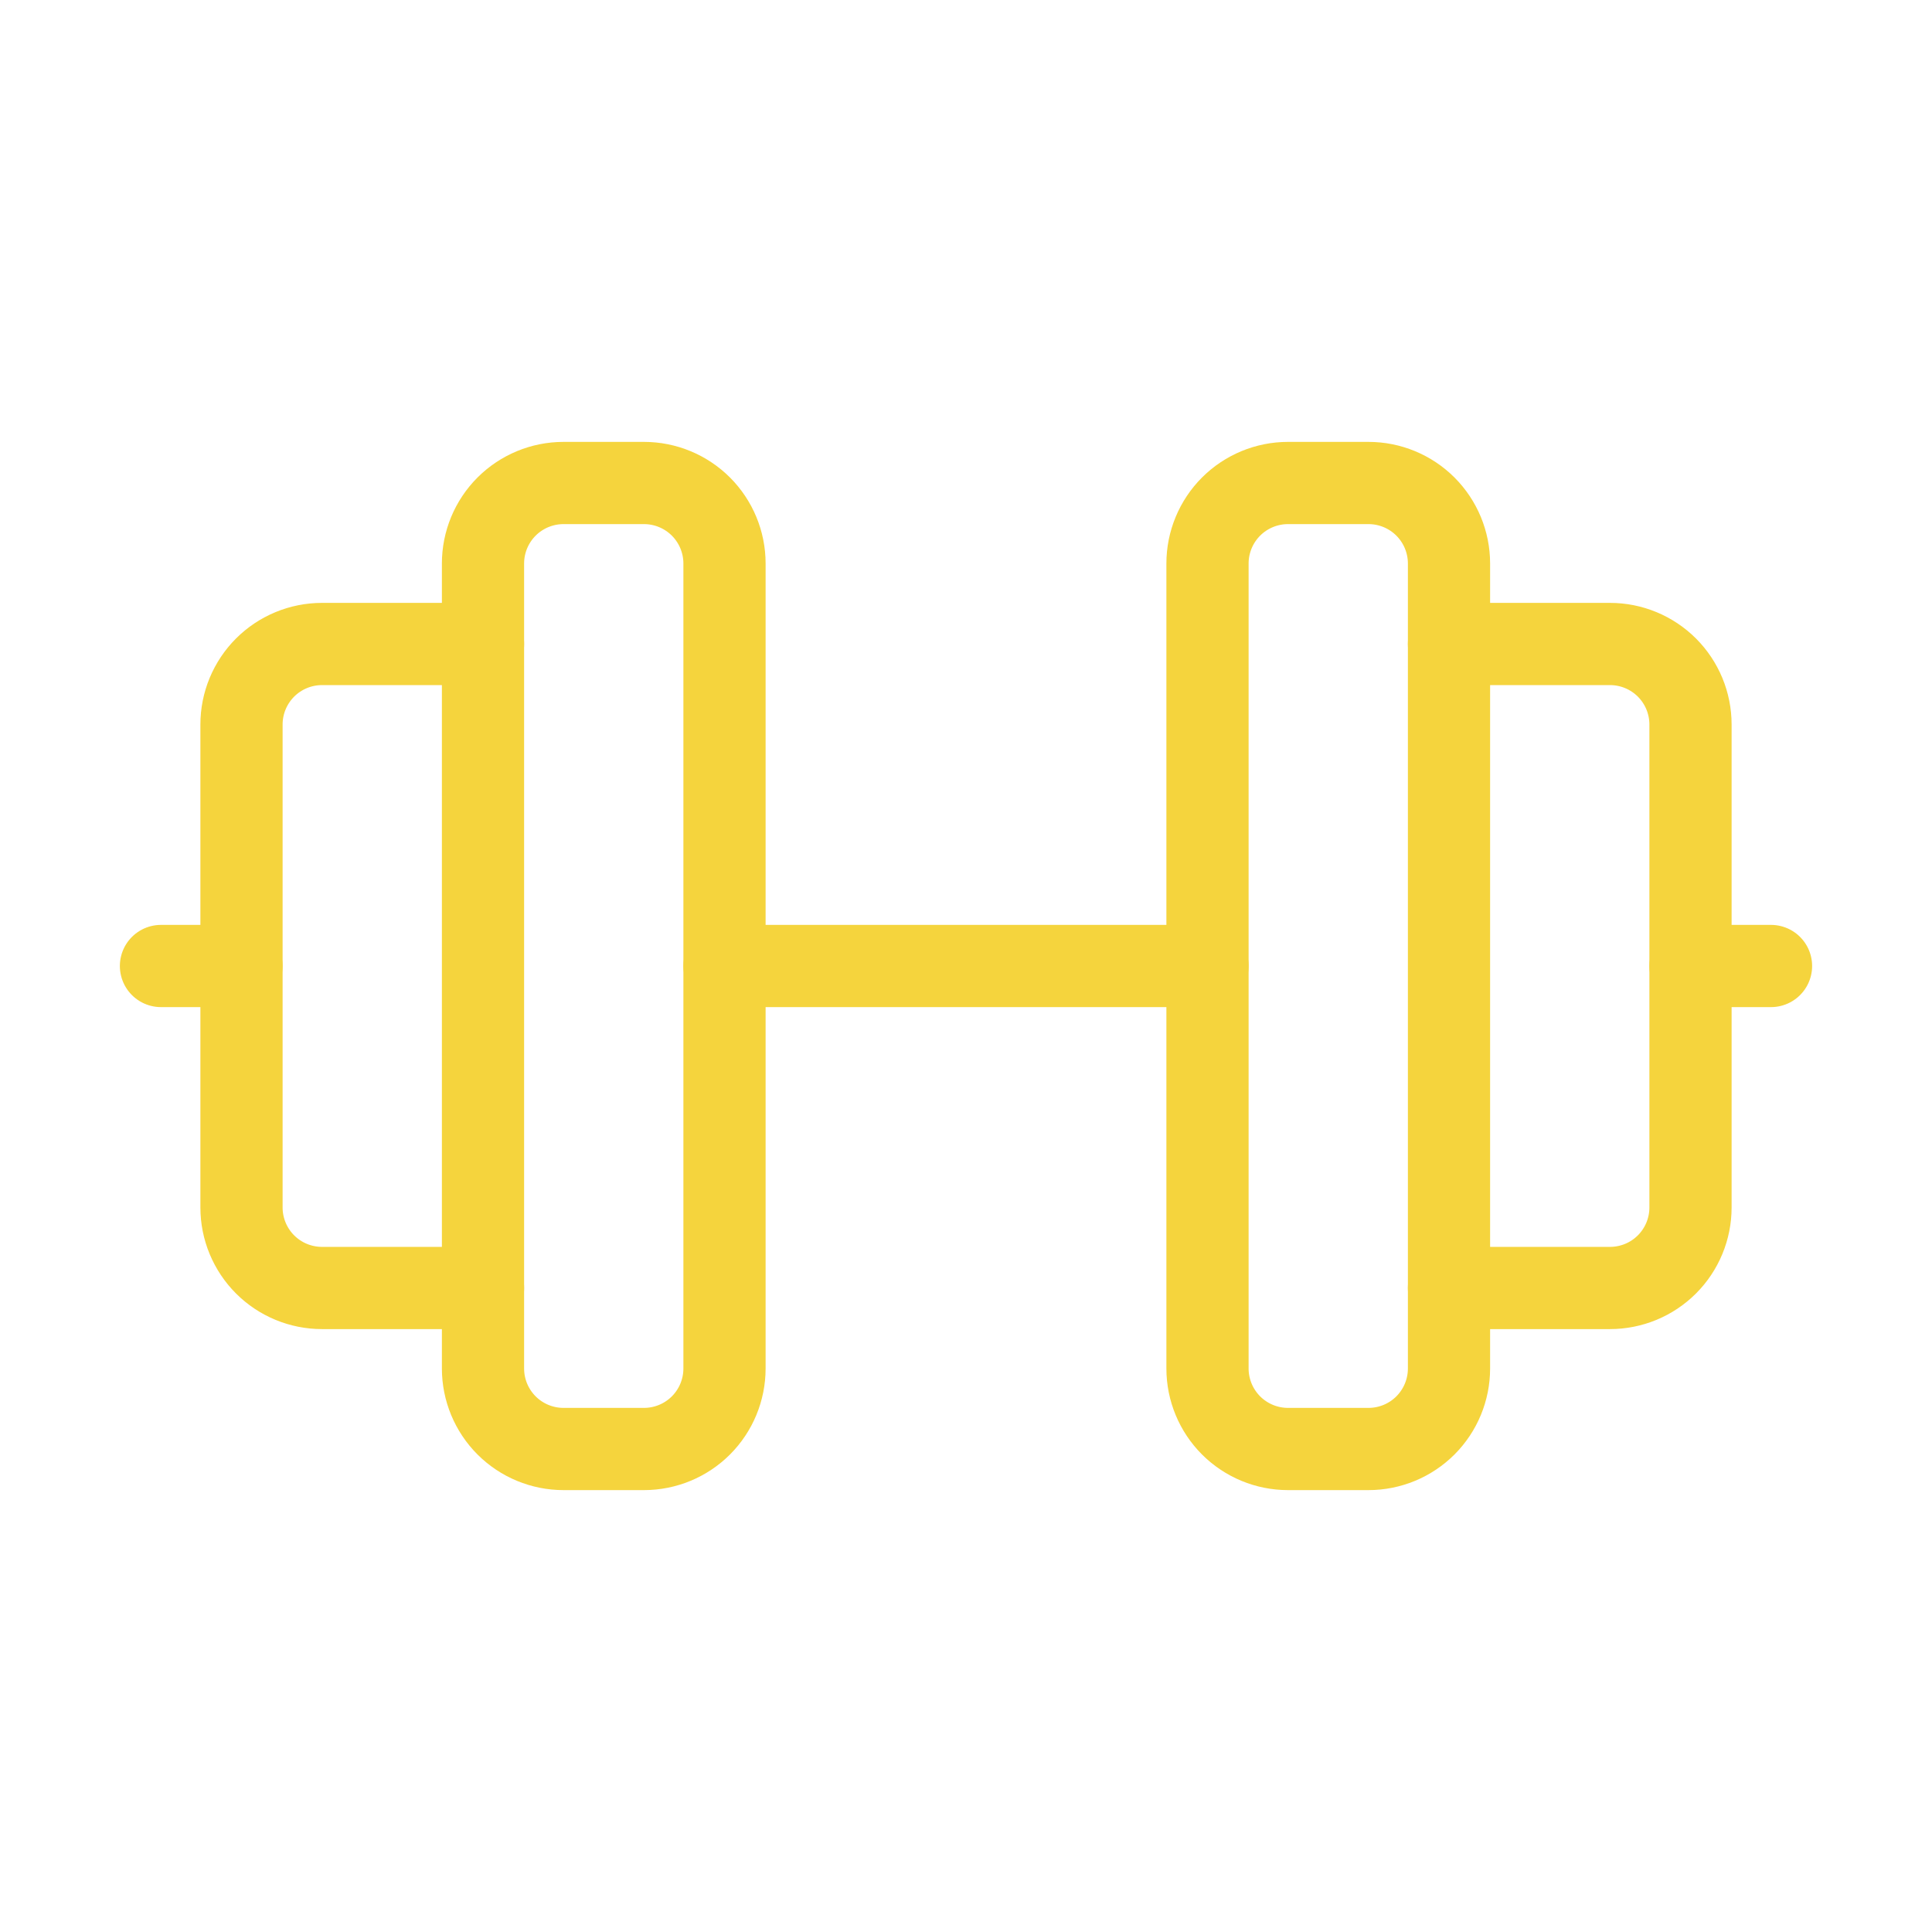 <svg width="94" height="94" viewBox="0 0 94 94" fill="none" xmlns="http://www.w3.org/2000/svg">
<path d="M7.832 47H11.749" stroke="#F5D43D" stroke-width="4" stroke-linecap="round" stroke-linejoin="round"/>
<path d="M23.5 31.333H15.667C14.628 31.333 13.632 31.746 12.897 32.48C12.163 33.215 11.75 34.211 11.75 35.25V58.75C11.75 59.788 12.163 60.785 12.897 61.519C13.632 62.254 14.628 62.666 15.667 62.666H23.5" stroke="#F5D43D" stroke-width="4" stroke-linecap="round" stroke-linejoin="round"/>
<path d="M23.5 27.417V66.583C23.5 67.622 23.913 68.618 24.647 69.353C25.382 70.087 26.378 70.5 27.417 70.5H31.333C32.372 70.5 33.368 70.087 34.103 69.353C34.837 68.618 35.25 67.622 35.25 66.583V27.417C35.25 26.378 34.837 25.382 34.103 24.647C33.368 23.913 32.372 23.5 31.333 23.5H27.417C26.378 23.5 25.382 23.913 24.647 24.647C23.913 25.382 23.5 26.378 23.5 27.417Z" stroke="#F5D43D" stroke-width="4" stroke-linecap="round" stroke-linejoin="round"/>
<path d="M35.25 47H58.75" stroke="#F5D43D" stroke-width="4" stroke-linecap="round" stroke-linejoin="round"/>
<path d="M58.75 27.417V66.583C58.75 67.622 59.163 68.618 59.897 69.353C60.632 70.087 61.628 70.5 62.667 70.5H66.583C67.622 70.5 68.618 70.087 69.353 69.353C70.087 68.618 70.5 67.622 70.5 66.583V27.417C70.5 26.378 70.087 25.382 69.353 24.647C68.618 23.913 67.622 23.5 66.583 23.5H62.667C61.628 23.5 60.632 23.913 59.897 24.647C59.163 25.382 58.75 26.378 58.75 27.417Z" stroke="#F5D43D" stroke-width="4" stroke-linecap="round" stroke-linejoin="round"/>
<path d="M70.5 31.333H78.333C79.372 31.333 80.368 31.746 81.103 32.48C81.837 33.215 82.25 34.211 82.25 35.25V58.75C82.25 59.788 81.837 60.785 81.103 61.519C80.368 62.254 79.372 62.666 78.333 62.666H70.5" stroke="#F5D43D" stroke-width="4" stroke-linecap="round" stroke-linejoin="round"/>
<path d="M86.167 47H82.25" stroke="#F5D43D" stroke-width="4" stroke-linecap="round" stroke-linejoin="round"/>
</svg>

